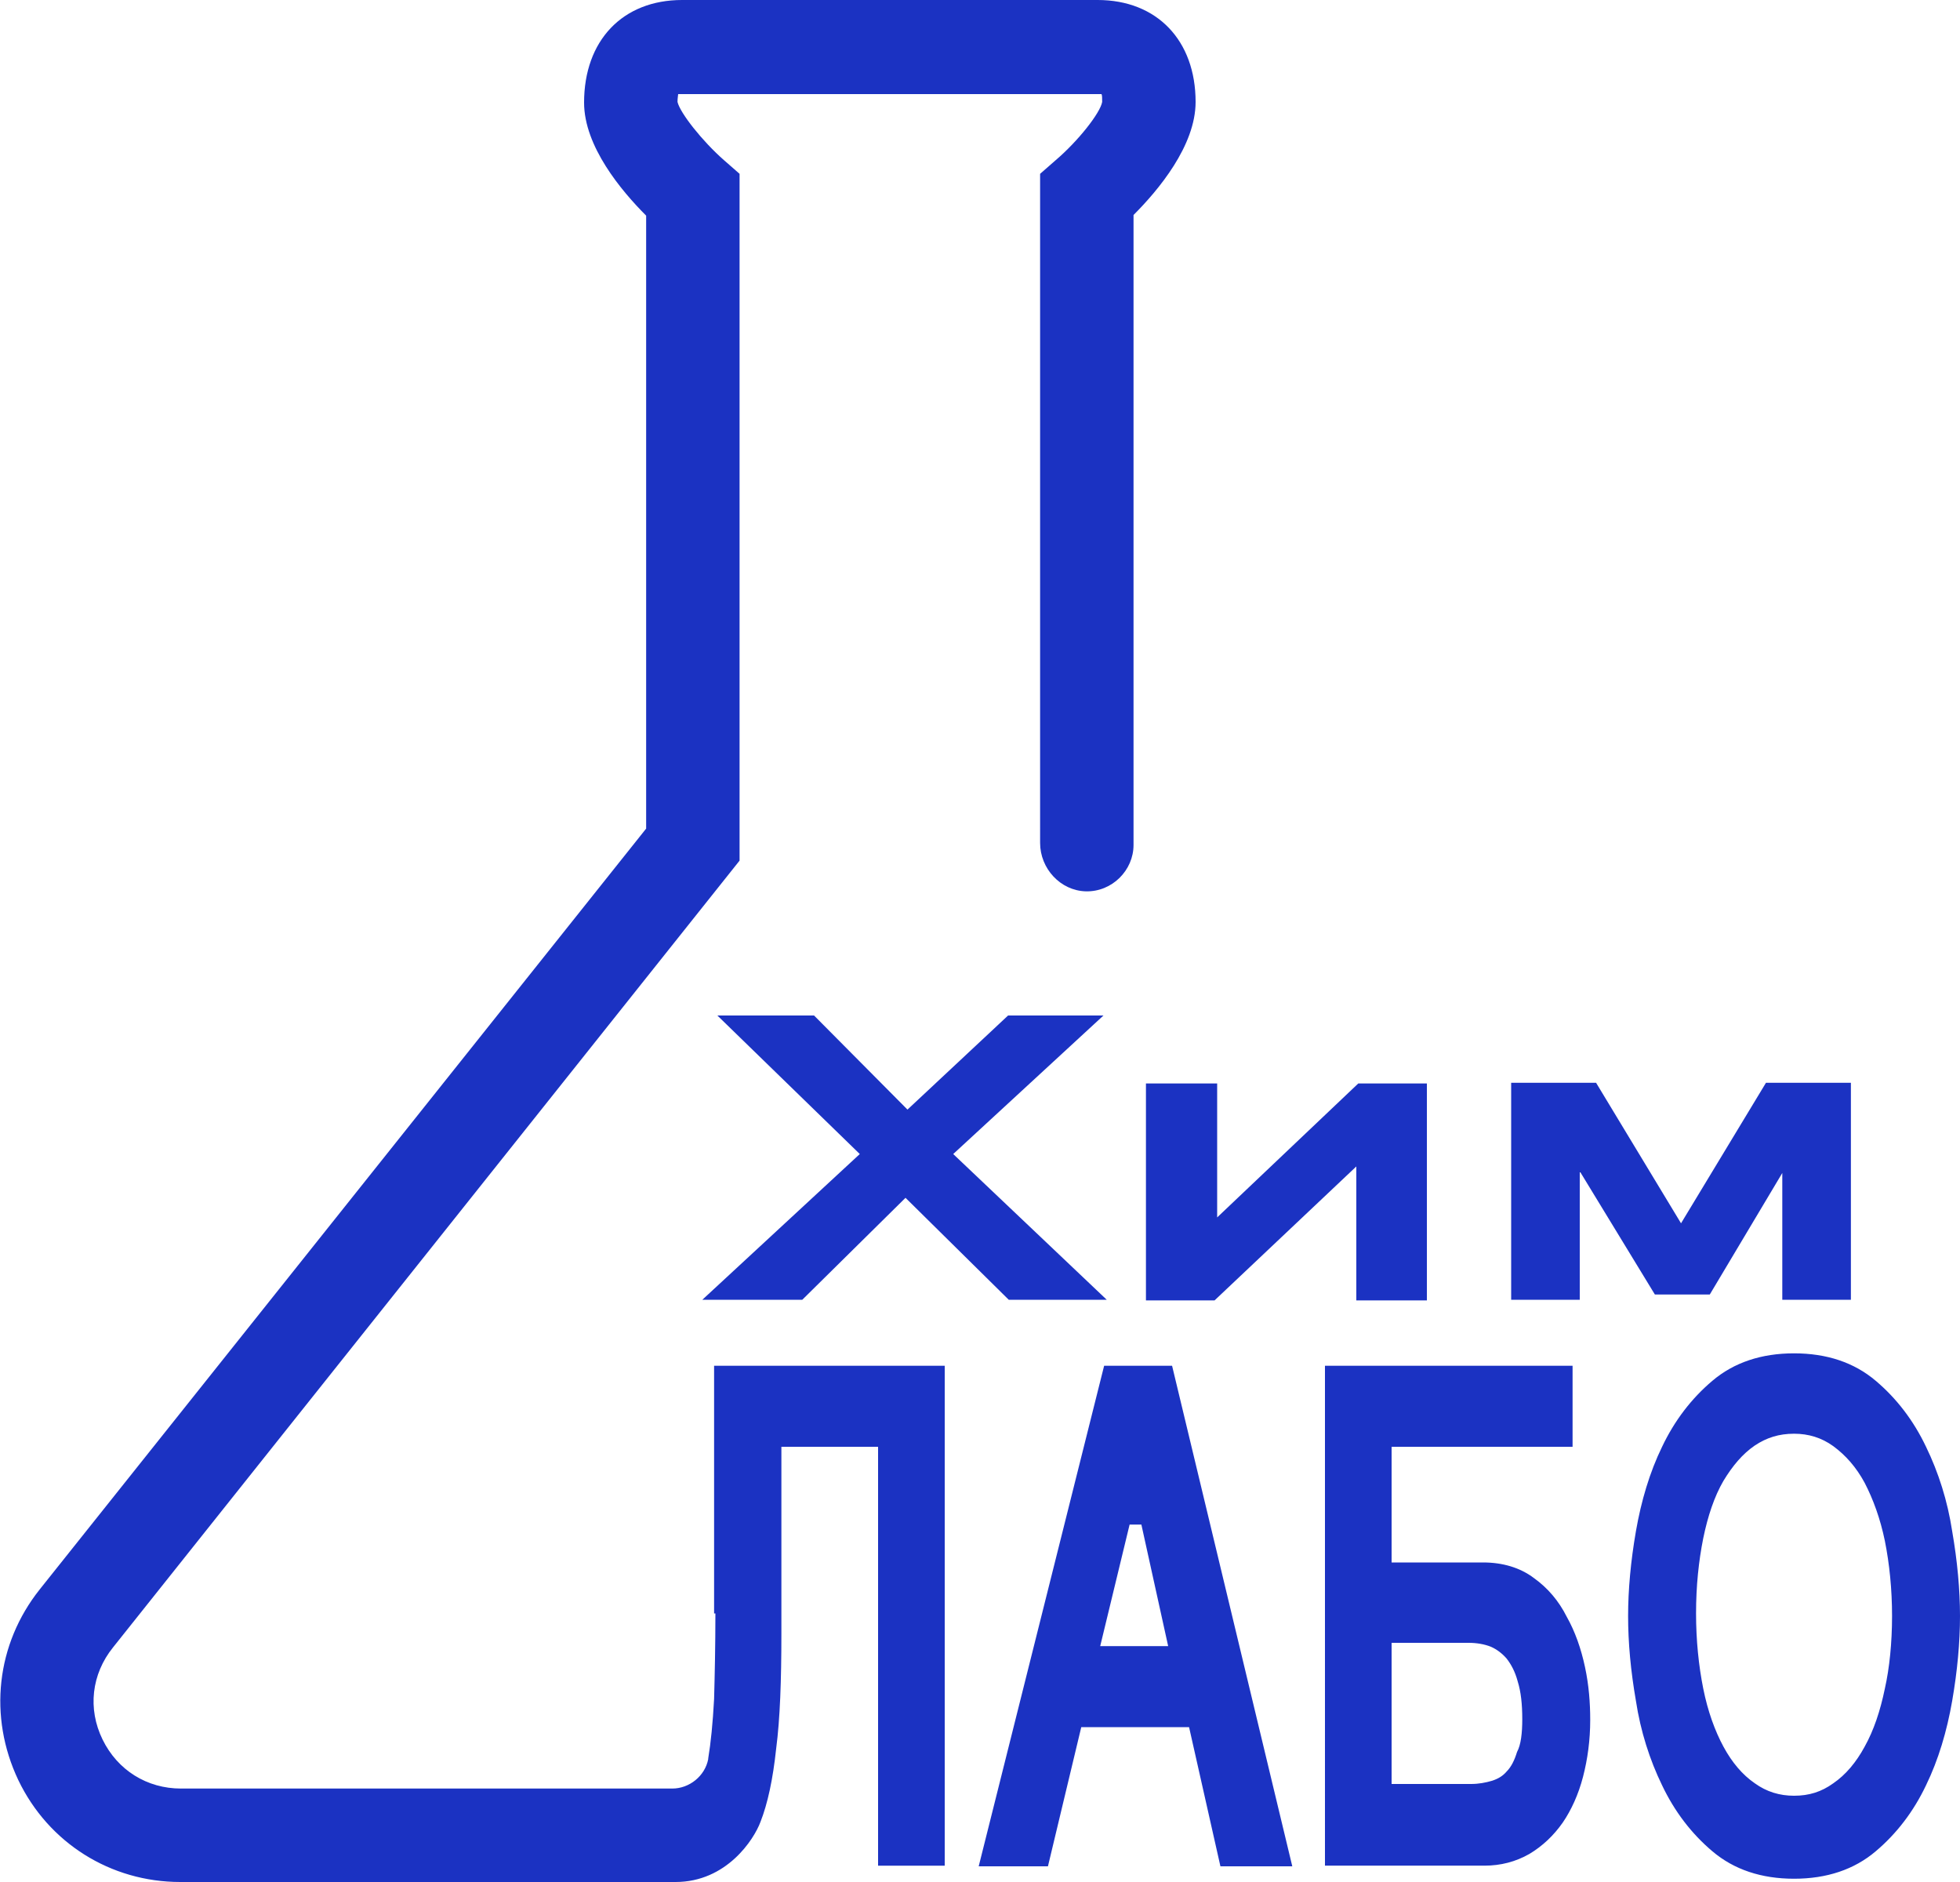<?xml version="1.0" encoding="UTF-8"?> <svg xmlns="http://www.w3.org/2000/svg" xmlns:xlink="http://www.w3.org/1999/xlink" version="1.1" id="Слой_1" x="0px" y="0px" viewBox="0 0 300 288" style="enable-background:new 0 0 300 288;" xml:space="preserve"> <style type="text/css"> .st0{fill:#1B32C2;} </style> <path class="st0" d="M107.5,198.9l24.1-22.3l-21.8-21.2h14.8l14.3,14.4l15.4-14.4h14.6l-23,21.2l23.5,22.3h-15l-15.8-15.6 l-15.8,15.6H107.5z M175.4,165.8v33.2h10.5l21.7-20.5v20.5h10.8v-33.2h-10.5l-21.6,20.5v-20.5H175.4z M241.9,179.4l11.4,18.7h8.4 l11.1-18.6v19.4h10.5v-33.2h-13l-13,21.5l-13-21.5h-13v33.2h10.5V179.4z M179.4,209l18.4,76.6h-11l-4.8-21.3h-16.5l-5.1,21.3h-10.6 L169,209H179.4z M178.8,251.9l-4.1-18.6l-1.8,0l-4.5,18.6H178.8z M242.6,255.1c0.6,2.8,0.8,5.5,0.8,8.1c0,3.1-0.4,6-1.1,8.7 c-0.7,2.7-1.8,5.1-3.1,7c-1.4,2-3.1,3.6-5.1,4.8c-2.1,1.2-4.4,1.8-6.9,1.8h-24.4V209h37.9v12.4H213v17.7H227c3,0,5.7,0.8,7.8,2.4 c2.1,1.5,3.8,3.5,5,5.9C241.1,249.7,242,252.3,242.6,255.1z M233,263.1c0-2.3-0.2-4.2-0.7-5.8c-0.4-1.5-1-2.6-1.7-3.5 c-0.7-0.8-1.5-1.4-2.4-1.8c-1-0.4-2.2-0.6-3.4-0.6H213v21.6h12.2c1.1,0,2.2-0.2,3.2-0.5c0.9-0.3,1.6-0.7,2.2-1.4 c0.7-0.7,1.2-1.7,1.6-3C232.8,267,233,265.2,233,263.1z M300,247.3c0,4-0.4,8.4-1.2,13c-0.8,4.6-2.1,9-4,12.9 c-1.9,4-4.5,7.4-7.7,10.1c-3.3,2.8-7.5,4.2-12.5,4.2c-5,0-9.2-1.4-12.5-4.2c-3.2-2.7-5.8-6.1-7.7-10.1c-1.9-3.9-3.3-8.3-4-12.9 c-0.8-4.6-1.2-8.9-1.2-13c0-4,0.4-8.4,1.2-13c0.8-4.6,2.1-9,4-12.9c1.9-4,4.5-7.4,7.7-10.1c3.3-2.8,7.5-4.2,12.5-4.2 c5,0,9.2,1.4,12.5,4.2c3.2,2.7,5.8,6.1,7.7,10.1c1.9,3.9,3.3,8.3,4,12.9C299.6,238.9,300,243.3,300,247.3z M289.6,247.3 c0-4.1-0.4-8-1.1-11.5c-0.7-3.4-1.8-6.4-3.1-8.9c-1.3-2.4-2.9-4.2-4.8-5.6c-1.8-1.3-3.8-1.9-6-1.9c-2.3,0-4.2,0.6-6,1.8 c-1.9,1.3-3.4,3.1-4.8,5.4c-1.4,2.4-2.4,5.4-3.1,8.8c-0.7,3.5-1.1,7.3-1.1,11.5c0,4.1,0.4,8,1.1,11.5c0.7,3.5,1.8,6.5,3.1,8.9 c1.3,2.4,2.9,4.3,4.8,5.6c1.8,1.3,3.8,1.9,6,1.9c2.3,0,4.2-0.6,6-1.9c1.9-1.3,3.5-3.2,4.8-5.6c1.4-2.5,2.4-5.5,3.1-8.9 C289.2,255.3,289.6,251.4,289.6,247.3z M109.5,246.9c0,5-0.1,9.4-0.2,13.1c-0.2,3.7-0.5,6.7-0.9,9.1c0,0,0,0,0,0.1 c-0.5,2.6-2.9,4.5-5.5,4.5c-16.2,0-75.2,0-75.2,0c-5.2,0-9.7-2.8-12-7.5c-2.3-4.7-1.7-10,1.6-14.1l95.9-120.4V29.8l0-3.2l-2.4-2.1 c-3.3-2.9-6.7-7.2-7.1-8.9c0-0.6,0.1-1,0.1-1.2c0.1,0,0.3,0,0.6,0H168c0.3,0,0.5,0,0.6,0c0.1,0.2,0.1,0.6,0.1,1.2 c-0.3,1.7-3.7,6-7.1,8.9l-2.4,2.1V129c0,3.9,3.1,7.3,7,7.4c4,0.1,7.3-3.2,7.3-7.1V32.9c3.8-3.8,9.5-10.6,9.5-17.3 C183,6.2,177.1,0,168,0h-63.6c-9.1,0-15,6.2-15,15.7c0,6.7,5.7,13.5,9.5,17.3v93.8L6.1,243.2c-6.7,8.4-7.9,19.5-3.3,29.2 C7.4,282,16.9,288,27.6,288h75.8c7.8,0,12-6.5,13-9.2c1.1-2.8,1.9-6.5,2.4-11.2c0.6-4.6,0.8-10.5,0.8-17.6v-28.6h14.8v64.1h10.2V209 h-35.3V246.9z"></path> </svg> 
